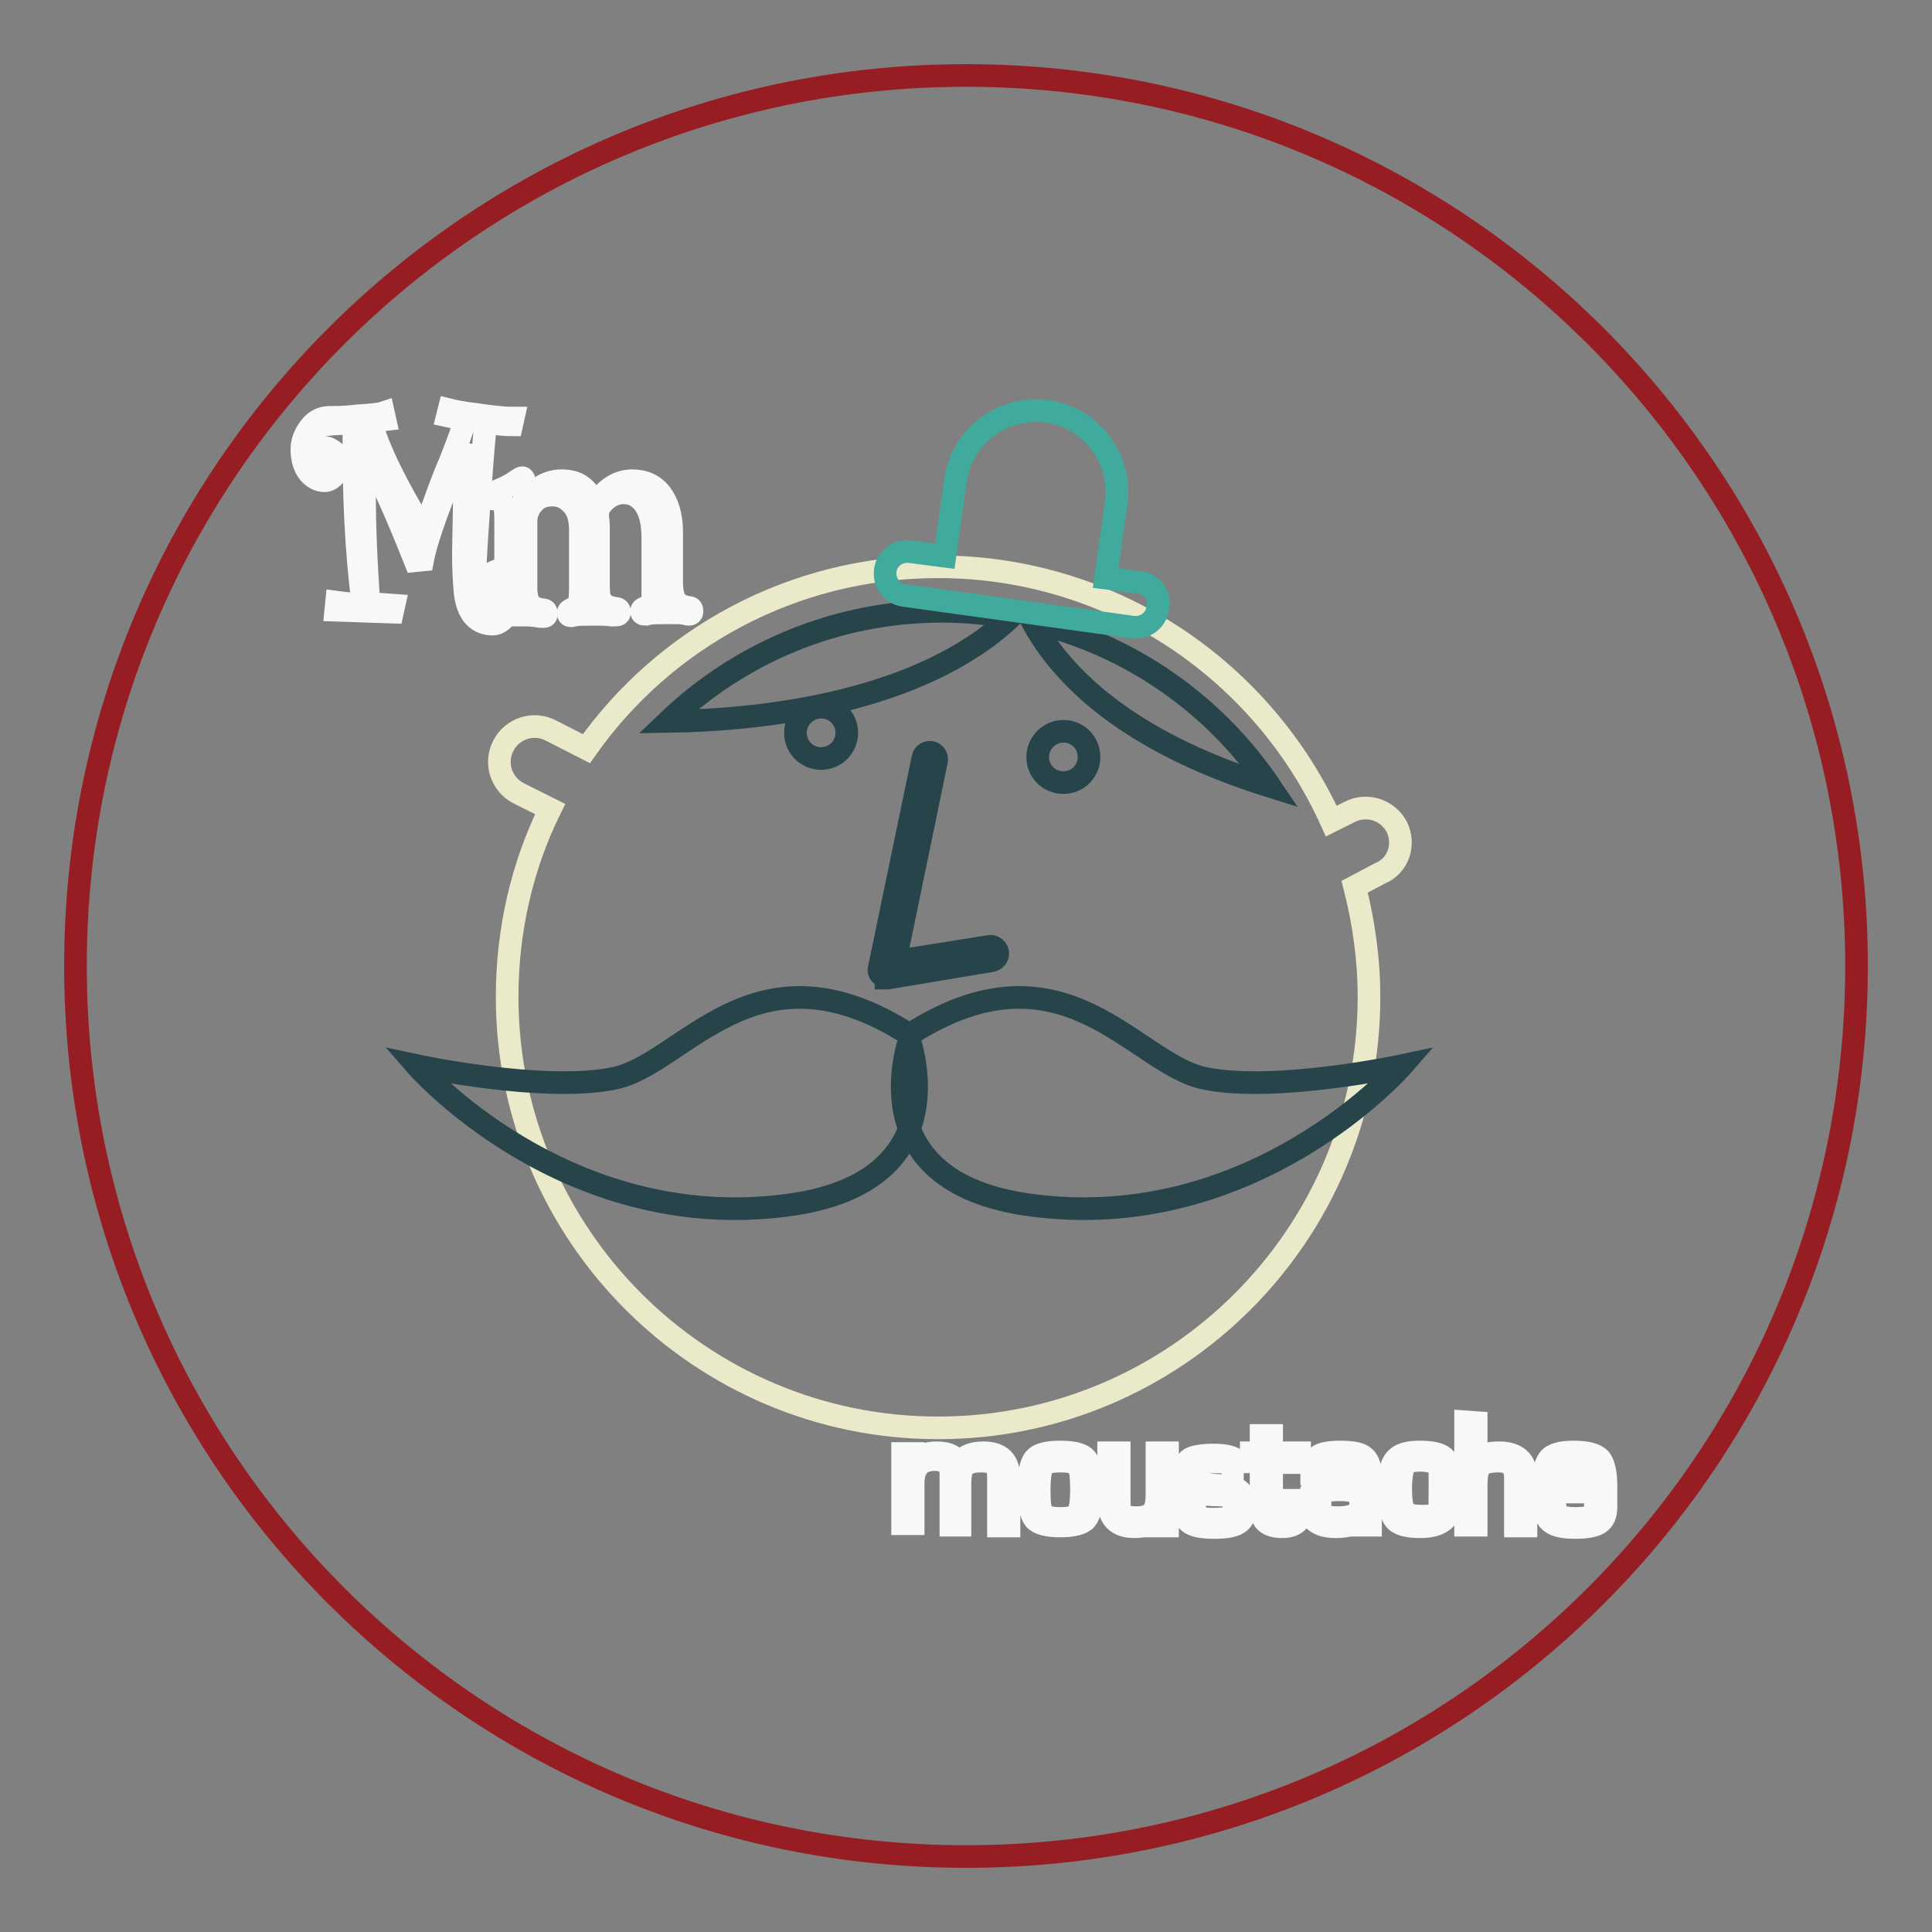 <?xml version="1.0" encoding="utf-8"?>
<!-- Svg Vector Icons : http://www.onlinewebfonts.com/icon -->
<!DOCTYPE svg PUBLIC "-//W3C//DTD SVG 1.1//EN" "http://www.w3.org/Graphics/SVG/1.1/DTD/svg11.dtd">
<svg version="1.1" xmlns="http://www.w3.org/2000/svg" xmlns:xlink="http://www.w3.org/1999/xlink" x="0px" y="0px" viewBox="0 0 256 256" enable-background="new 0 0 256 256" xml:space="preserve">
<rect x="0" y="0" width="256" height="256" fill="#808080" stroke="none"/>
<g> <path stroke-width="3" fill-opacity="0" stroke="#961e23"  d="M10,128c0,65.2,52.8,118,118,118c65.2,0,118-52.8,118-118c0-65.2-52.8-118-118-118C62.8,10,10,62.8,10,128z "/> <path stroke-width="3" fill-opacity="0" stroke="#f7f9f9"  d="M66.2,78.2c0.3,0.1,0.5,0.3,0.5,0.6c0,0.7-0.4,1-1.2,1c-0.4,0-0.7-0.2-1.1-0.6s-0.6-0.8-0.6-1.2 c0-0.6,0.3-1.1,0.9-1.7c0.6-0.5,1.2-0.8,1.9-0.8c0.5,0,1,0.3,1.4,0.8c0.4,0.5,0.6,1.2,0.6,2c0,0.9-0.4,1.8-1.2,2.9 s-1.5,1.5-2.1,1.5c-1.2,0-2.1-0.5-2.7-1.3c-0.6-0.9-0.9-1.9-1-3.2c-0.1-1.2-0.2-2.8-0.2-4.8l0.2-11c0-1.1,0-2.2-0.1-3.4 c-3,7-4.9,12.1-5.5,15.2l-1,0.1c-1-2.5-2.2-5.5-3.7-8.8c-1.5-3.4-2.4-5.9-2.8-7.8c-0.1,2.1-0.2,4.6-0.2,7.4c0,4.7,0.2,9.6,0.6,14.9 c0.8,0,1.9,0.1,3.3,0.2L52,81.1c-4.9-0.2-7.3-0.3-7.5-0.3l0.1-1c1.5,0.2,2.7,0.3,3.5,0.3c-0.9-6.8-1.3-14.7-1.2-24 c-1.9,0-3.2,0.1-3.9,0.2c-0.7,0.1-1.3,0.5-1.8,1.1c-0.5,0.6-0.7,1.4-0.7,2.4c0,0.7,0.2,1.4,0.7,1.8c0.5,0.5,1,0.7,1.6,0.7 c0.3,0,0.6-0.1,0.9-0.3c0.3-0.2,0.4-0.4,0.4-0.7c0-0.1-0.1-0.3-0.2-0.5c-0.1-0.2-0.3-0.3-0.4-0.3c-0.5,0-1,0.3-1.4,0.8 c-0.2-0.2-0.4-0.4-0.4-0.7c0-0.4,0.1-0.7,0.5-0.9c0.3-0.3,0.5-0.4,0.8-0.4c0.4,0,0.8,0.2,1.3,0.6c0.5,0.4,0.7,0.8,0.7,1.3 c0,0.6-0.2,1.2-0.6,1.7c-0.4,0.5-0.9,0.8-1.4,0.8c-0.8,0-1.5-0.4-2.1-1.1c-0.6-0.8-0.9-1.8-0.9-3.1c0-1,0.4-2,1.1-2.9 c0.7-0.9,1.6-1.3,2.6-1.3c0.9,0,2.1,0,3.7-0.2c1.6-0.1,2.8-0.2,3.4-0.4l0.2,0.9c-0.9,0.1-1.5,0.2-1.9,0.2c1.1,3.9,3.5,8.7,7.1,14.6 c1.4-4,2.5-7.1,3.4-9.1c0.8-2,1.5-3.9,2.1-5.7c-0.2,0-1-0.2-2.4-0.5l0.2-0.8c0.4,0.1,1.6,0.4,3.5,0.6c2,0.3,3.6,0.5,5,0.5l-0.2,0.9 c-0.9,0-2-0.1-3.4-0.4c-0.1,0.5-0.4,3.5-0.8,9.2c-0.4,5.7-0.7,9.8-0.7,12.5c0,2.9,0.7,4.4,2,4.4c0.7,0,1.2-0.3,1.7-1 c0.5-0.6,0.7-1.4,0.7-2.4c0-1.8-0.4-2.6-1.1-2.6c-0.3,0-0.5,0.1-0.8,0.4c-0.3,0.3-0.4,0.6-0.4,0.9c0,0.5,0.1,0.9,0.3,1.2 c0.2,0.4,0.4,0.5,0.6,0.5C66.1,79.3,66.2,78.9,66.2,78.2z"/> <path stroke-width="3" fill-opacity="0" stroke="#f7f9f9"  d="M69.7,66.5c1.3-1.9,2.9-2.8,4.7-2.8c1,0,1.9,0.2,2.6,0.7c0.7,0.5,1.3,1.3,1.9,2.4c1.4-2.1,3-3.1,4.9-3.1 c1.6,0,2.9,0.6,3.8,1.8c0.9,1.2,1.4,2.9,1.4,5v6.7c0,1.1,0.2,1.9,0.5,2.4c0.4,0.5,1,0.8,1.8,0.9c0.3,0,0.4,0.2,0.4,0.5 c0,0.2-0.1,0.4-0.4,0.4c-0.1,0-0.3,0-0.5-0.1c-0.4-0.1-1-0.1-1.8-0.1c-1.6,0-2.6,0-3,0.1c-0.3,0-0.5,0.1-0.5,0.1 c-0.3,0-0.5-0.1-0.5-0.4c0-0.2,0.1-0.3,0.3-0.4c0.5-0.2,0.9-0.5,1-0.7c0.2-0.2,0.2-0.6,0.2-1.1l0-0.7v-6.8c0-1.9-0.3-3.3-1-4.4 c-0.7-1-1.6-1.6-2.9-1.6c-0.8,0-1.6,0.3-2.3,0.9c-0.7,0.6-1.1,1.2-1.1,1.9c0,0.1,0,0.3,0,0.5c0.1,0.5,0.1,1,0.1,1.5v7.5 c0,1.1,0.1,1.8,0.5,2.2c0.3,0.4,0.9,0.7,1.7,0.8c0.4,0,0.6,0.2,0.6,0.5s-0.2,0.4-0.5,0.4c-0.1,0-0.3,0-0.6,0 c-0.7-0.1-1.2-0.1-1.7-0.1c-1.6,0-2.7,0-3.1,0.1c-0.2,0-0.4,0.1-0.5,0.1c-0.3,0-0.4-0.1-0.4-0.4c0-0.2,0.1-0.3,0.3-0.4 c0.6-0.3,1-0.5,1.1-0.8c0.1-0.3,0.2-0.9,0.2-2v-7.7c0-1.5-0.3-2.6-1-3.4s-1.5-1.3-2.7-1.3c-1,0-1.9,0.3-2.5,1c-0.6,0.6-1,1.5-1,2.5 v8.9c0,0.9,0.2,1.6,0.5,2c0.3,0.4,0.9,0.7,1.7,0.8c0.4,0,0.5,0.2,0.5,0.5c0,0.3-0.1,0.4-0.4,0.4c-0.2,0-0.5,0-0.9-0.1 c-0.3,0-0.7-0.1-1.5-0.1h-1.2l-1.2,0c-0.2,0-0.4,0-0.6,0c-0.3,0-0.5,0.1-0.7,0.1c-0.3,0-0.5-0.1-0.5-0.4c0-0.2,0.1-0.4,0.4-0.5 c0.5-0.2,0.9-0.5,1-0.8c0.1-0.3,0.2-0.9,0.2-1.8v-9.3c0-1-0.1-1.7-0.3-2.1c-0.2-0.4-0.5-0.6-1-0.6h-0.8c-0.1,0-0.2,0-0.3-0.1 c-0.1,0-0.1-0.1-0.1-0.2c0-0.2,0.1-0.3,0.4-0.4c1.2-0.4,2.4-0.9,3.4-1.6c0.5-0.3,0.7-0.5,0.9-0.5c0.2,0,0.3,0.3,0.3,0.8V66.5z  M119.6,192.6h1.4l0,1.5l0,0c0.5-1.1,1.6-1.6,3.1-1.6c1.6,0,2.6,0.5,2.9,1.6h0c0.6-1.1,1.7-1.6,3.3-1.6c2.3,0,3.4,1.1,3.4,3.4v6.3 h-1.4v-6.4c0-0.8-0.1-1.4-0.5-1.7c-0.3-0.3-0.9-0.5-1.7-0.5c-1.1,0-1.9,0.2-2.3,0.6c-0.4,0.4-0.6,1.2-0.6,2.4v5.5H126v-6.3l0-0.5 c0-1.2-0.7-1.9-2.1-1.9c-1.9,0-2.9,1-2.9,3.1v5.4h-1.4L119.6,192.6L119.6,192.6z M140.5,192.4c1.8,0,2.9,0.3,3.4,0.9 c0.5,0.6,0.8,1.9,0.8,4c0,2.1-0.3,3.4-0.8,4c-0.5,0.6-1.7,0.9-3.4,0.9s-2.9-0.3-3.4-0.9c-0.5-0.6-0.8-2-0.8-4c0-2.1,0.3-3.4,0.8-4 C137.6,192.7,138.7,192.4,140.5,192.4z M140.5,193.6c-1.2,0-2,0.2-2.3,0.6c-0.3,0.4-0.5,1.5-0.5,3.2s0.1,2.8,0.5,3.2 c0.3,0.4,1.1,0.6,2.3,0.6c1.3,0,2-0.2,2.3-0.6s0.5-1.5,0.5-3.2s-0.1-2.8-0.5-3.2C142.5,193.8,141.8,193.6,140.5,193.6z  M154.7,192.6v9.6h-1.4l0.1-1.3l0,0c-0.5,1-1.5,1.4-3.1,1.4c-2.2,0-3.4-1.1-3.4-3.4v-6.4h1.4v6.4c0,0.9,0.1,1.4,0.4,1.7 c0.3,0.3,0.9,0.5,1.7,0.5c1.1,0,1.9-0.2,2.3-0.7c0.4-0.4,0.6-1.2,0.6-2.4v-5.5H154.7L154.7,192.6z M164.8,195.1h-1.4 c0-0.7-0.1-1.1-0.4-1.2s-1-0.2-2.1-0.2c-1,0-1.7,0.1-2,0.3c-0.3,0.2-0.4,0.6-0.4,1.2c0,1,0.5,1.5,1.4,1.5l1.1,0.1l1.4,0.1 c1.7,0.1,2.6,1,2.6,2.7c0,1.1-0.3,1.8-0.9,2.2c-0.6,0.4-1.6,0.6-3.2,0.6c-1.6,0-2.6-0.2-3.2-0.6c-0.6-0.4-0.9-1.1-0.9-2.1v-0.5h1.5 v0.5c0,0.6,0.2,1,0.5,1.3c0.3,0.2,1,0.3,1.9,0.3c1.2,0,1.9-0.1,2.3-0.3c0.4-0.2,0.5-0.7,0.5-1.4c0-1-0.5-1.5-1.4-1.5 c-2.1,0-3.5-0.2-4.2-0.5c-0.7-0.4-1-1.1-1-2.2c0-1.1,0.3-1.8,0.8-2.1s1.6-0.5,3.2-0.5c2.5,0,3.8,0.8,3.8,2.3V195.1L164.8,195.1z  M172.2,192.6v1.2h-3.7v5.9c0,1,0.5,1.5,1.4,1.5c0.9,0,1.4-0.5,1.4-1.4v-0.5l0-0.5h1.3v0.7c0,1.9-0.9,2.8-2.7,2.8 c-1.9,0-2.8-0.8-2.8-2.4v-6.2h-1.3v-1.2h1.3v-2.3h1.4v2.3H172.2z M175.2,195.3h-1.4c0-1.1,0.3-1.9,0.8-2.3c0.5-0.4,1.5-0.6,3-0.6 c1.6,0,2.7,0.2,3.2,0.7c0.6,0.5,0.8,1.4,0.8,2.7v6.3h-1.4l0.1-1h0c-0.5,0.8-1.6,1.2-3.3,1.2c-2.4,0-3.6-1-3.6-2.9 c0-1.2,0.3-2,0.8-2.4c0.5-0.5,1.5-0.7,2.9-0.7c1.7,0,2.7,0.3,3,1h0v-1.2c0-1.1-0.1-1.8-0.5-2.1c-0.3-0.3-1-0.5-2-0.5 c-1.7,0-2.6,0.5-2.6,1.5C175.2,195,175.2,195.1,175.2,195.3L175.2,195.3z M177.5,197.4c-1.1,0-1.8,0.1-2.1,0.3 c-0.3,0.2-0.5,0.7-0.5,1.5c0,0.8,0.2,1.3,0.5,1.5c0.3,0.3,1,0.4,1.9,0.4c2,0,3-0.6,3-1.8c0-0.8-0.2-1.3-0.6-1.5 C179.3,197.5,178.6,197.4,177.5,197.4z M190.8,198.7h1.4v0.5c0,2-1.3,3.1-4,3.1c-1.7,0-2.9-0.3-3.4-1c-0.5-0.6-0.8-2-0.8-4 c0-1.9,0.3-3.2,0.9-3.9c0.6-0.7,1.6-1,3.2-1c1.5,0,2.6,0.2,3.2,0.7c0.6,0.5,0.9,1.3,0.9,2.6h-1.4v-0.3c0-0.7-0.2-1.2-0.5-1.5 c-0.4-0.2-1.1-0.4-2.2-0.4c-1,0-1.7,0.2-2,0.7s-0.5,1.5-0.5,3.1c0,1.6,0.2,2.6,0.5,3c0.3,0.4,1.1,0.6,2.4,0.6c1.1,0,1.7-0.1,2-0.4 C190.7,200.4,190.8,199.8,190.8,198.7L190.8,198.7z M195.6,188.5v5.3l0,0c0.4-0.9,1.3-1.3,3-1.3c2.4,0,3.6,1.1,3.6,3.2v6.5h-1.4 v-6.4c0-1.4-0.7-2.2-2.2-2.2c-1.2,0-2,0.2-2.4,0.6c-0.4,0.4-0.6,1.3-0.6,2.5v5.4h-1.4v-13.7L195.6,188.5L195.6,188.5z M211.4,199.3 h1.4v0.4c0,1-0.3,1.7-0.9,2.1c-0.6,0.4-1.7,0.6-3.2,0.6c-1.8,0-2.9-0.3-3.5-1c-0.5-0.6-0.8-2-0.8-4.1c0-1.9,0.3-3.2,0.8-3.9 c0.5-0.7,1.6-1,3.3-1c1.8,0,2.9,0.3,3.5,0.9c0.5,0.6,0.8,1.8,0.8,3.6v0.8h-6.9c0,1.5,0.2,2.5,0.5,2.9c0.3,0.4,1.1,0.6,2.3,0.6 c1.1,0,1.9-0.1,2.2-0.3c0.4-0.2,0.5-0.6,0.5-1.3L211.4,199.3L211.4,199.3z M211.4,196.5v-0.5c0-1-0.2-1.7-0.5-2 c-0.3-0.3-1.1-0.5-2.2-0.5c-1.1,0-1.9,0.2-2.2,0.5c-0.3,0.4-0.5,1.2-0.5,2.4H211.4L211.4,196.5z"/> <path stroke-width="3" fill-opacity="0" stroke="#eaeaca"  d="M185.1,109.6c-1.2-2.3-4-3.2-6.3-2l-2.4,1.2c-9-19.9-28.9-33.7-52.1-33.7c-19.3,0-36.3,9.5-46.6,24.1 l-4.7-2.4c-2.3-1.2-5.1-0.3-6.3,2c-1.2,2.3-0.3,5.1,2,6.3l4.2,2.1c-3.7,7.5-5.7,16-5.7,24.9c0,31.5,25.6,57.1,57.1,57.1 c31.5,0,57.1-25.6,57.1-57.1c0-5-0.7-9.9-1.9-14.6l3.4-1.8C185.3,114.7,186.2,111.9,185.1,109.6L185.1,109.6z"/> <path stroke-width="3" fill-opacity="0" stroke="#27444b"  d="M124.8,81c-14.1,0-26.9,5.6-36.3,14.6c13-0.2,33.5-2.6,45.4-13.8C130.9,81.3,127.9,81,124.8,81z"/> <path stroke-width="3" fill-opacity="0" stroke="#27444b"  d="M168.3,104.2c-7.3-10.8-18.4-18.7-31.5-21.8C140.6,89.4,149.1,98.2,168.3,104.2z"/> <path stroke-width="3" fill-opacity="0" stroke="#40aa9d"  d="M151.1,77.2l-4.6-0.6l1.4-10c0.8-5.8-3.3-11.3-9.2-12.1c-5.8-0.8-11.3,3.3-12.1,9.2l-1.4,10l-4.6-0.6 c-1.6-0.2-3.1,0.9-3.3,2.5c-0.2,1.6,0.9,3.1,2.5,3.3l30.3,4.2c1.6,0.2,3.1-0.9,3.3-2.5C153.8,78.9,152.7,77.4,151.1,77.2 L151.1,77.2z"/> <path stroke-width="3" fill-opacity="0" stroke="#27444b"  d="M105.4,97.1c0,1.9,1.5,3.4,3.4,3.4c1.9,0,3.4-1.5,3.4-3.4c0,0,0,0,0,0c0-1.9-1.5-3.4-3.4-3.4 C107,93.7,105.4,95.2,105.4,97.1C105.4,97.1,105.4,97.1,105.4,97.1z"/> <path stroke-width="3" fill-opacity="0" stroke="#27444b"  d="M137.5,100.3c0,1.9,1.5,3.4,3.4,3.4c1.9,0,3.4-1.5,3.4-3.4c0,0,0,0,0,0c0-1.9-1.5-3.4-3.4-3.4 C139,96.9,137.5,98.5,137.5,100.3C137.5,100.3,137.5,100.3,137.5,100.3z"/> <path stroke-width="3" fill-opacity="0" stroke="#27444b"  d="M117.4,129.4c-0.3,0-0.5-0.1-0.7-0.3c-0.2-0.2-0.3-0.5-0.2-0.8l5.8-27.9c0.1-0.5,0.6-0.8,1.1-0.7 c0.5,0.1,0.8,0.6,0.7,1.1l-5.5,26.6l12.5-2c0.5-0.1,1,0.3,1.1,0.8c0.1,0.5-0.3,1-0.8,1.1l-13.8,2.3H117.4z"/> <path stroke-width="3" fill-opacity="0" stroke="#27444b"  d="M120.2,136.9c0,0,7.9,19.7-15.9,22.8c-29.6,3.9-49.1-18.5-49.1-18.5s16.8,3.6,26.1,1.7 C90.6,141.1,99.9,124.1,120.2,136.9L120.2,136.9z"/> <path stroke-width="3" fill-opacity="0" stroke="#27444b"  d="M120.8,136.9c0,0-7.9,19.7,15.9,22.8c29.6,3.9,49.1-18.5,49.1-18.5s-16.8,3.6-26.1,1.7 C150.4,141.1,141.1,124.1,120.8,136.9L120.8,136.9z"/></g>
</svg>